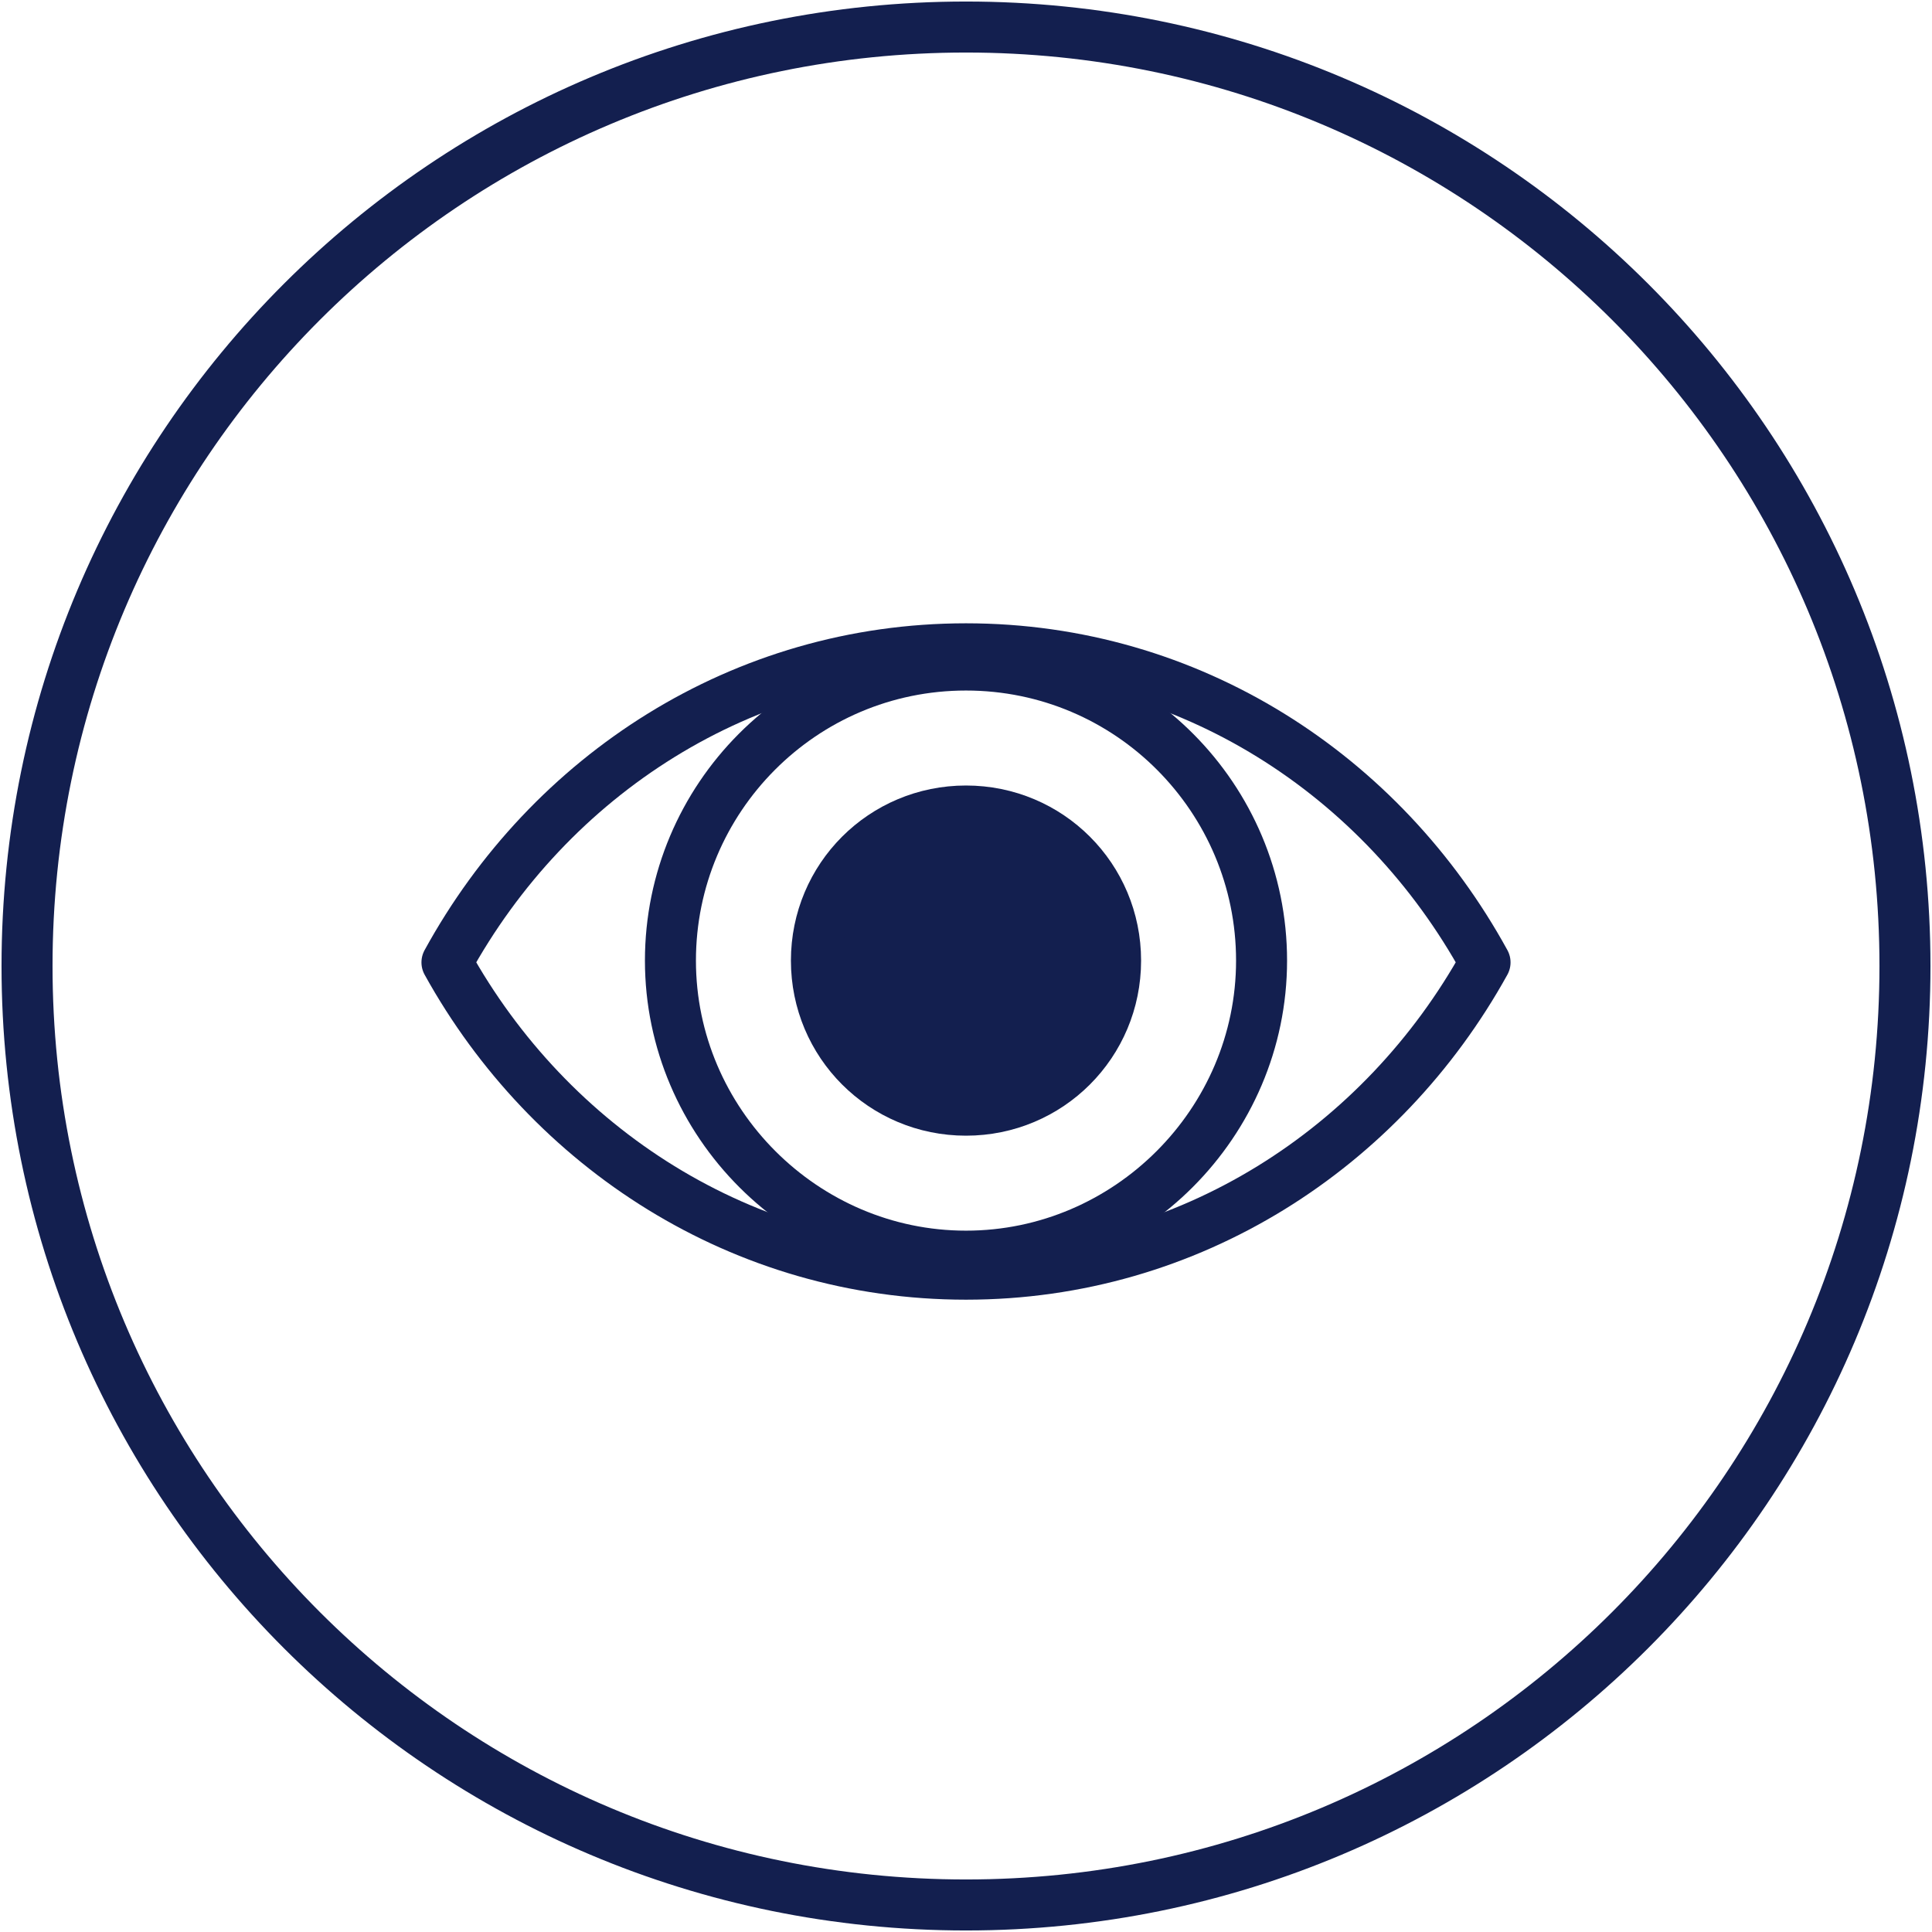 <?xml version="1.0" encoding="utf-8"?>
<!-- Generator: Adobe Illustrator 26.0.3, SVG Export Plug-In . SVG Version: 6.00 Build 0)  -->
<svg version="1.1" id="Lager_1" xmlns="http://www.w3.org/2000/svg" xmlns:xlink="http://www.w3.org/1999/xlink" x="0px" y="0px"
	 viewBox="0 0 107.2 107.2" style="enable-background:new 0 0 107.2 107.2;" xml:space="preserve">
<style type="text/css">
	.st0{fill:none;stroke:#131F4F;stroke-width:2.83;}
	.st1{fill:none;stroke:#131F4F;stroke-width:2.83;stroke-miterlimit:22.926;}
	.st2{fill:none;stroke:#131F4F;stroke-width:2.83;stroke-linecap:round;stroke-linejoin:round;stroke-miterlimit:22.926;}
	.st3{fill:#131F4F;stroke:#131F4F;stroke-width:2.83;stroke-miterlimit:22.926;}
</style>
<g>
	<path class="st0" d="M53.6,105.7c28.8,0,52.1-23.3,52.1-52.1c0-28.8-23.3-52.1-52.1-52.1S1.5,24.8,1.5,53.6S24.8,105.7,53.6,105.7z
		"/>
	<path class="st1" d="M53.6,36.9c9.1,0,16.4,7.4,16.4,16.4s-7.4,16.4-16.4,16.4s-16.4-7.4-16.4-16.4C37.2,44.3,44.5,36.9,53.6,36.9z
		"/>
	<path class="st2" d="M82.4,53.4C76.7,63.7,66,70.7,53.6,70.7s-23.1-7-28.8-17.3C30.5,43,41.2,36,53.6,36C66,36,76.7,43,82.4,53.4z"
		/>
	<path class="st3" d="M53.6,61.6c4.6,0,8.3-3.7,8.3-8.3s-3.7-8.3-8.3-8.3s-8.3,3.7-8.3,8.3S49,61.6,53.6,61.6z"/>
</g>
</svg>
